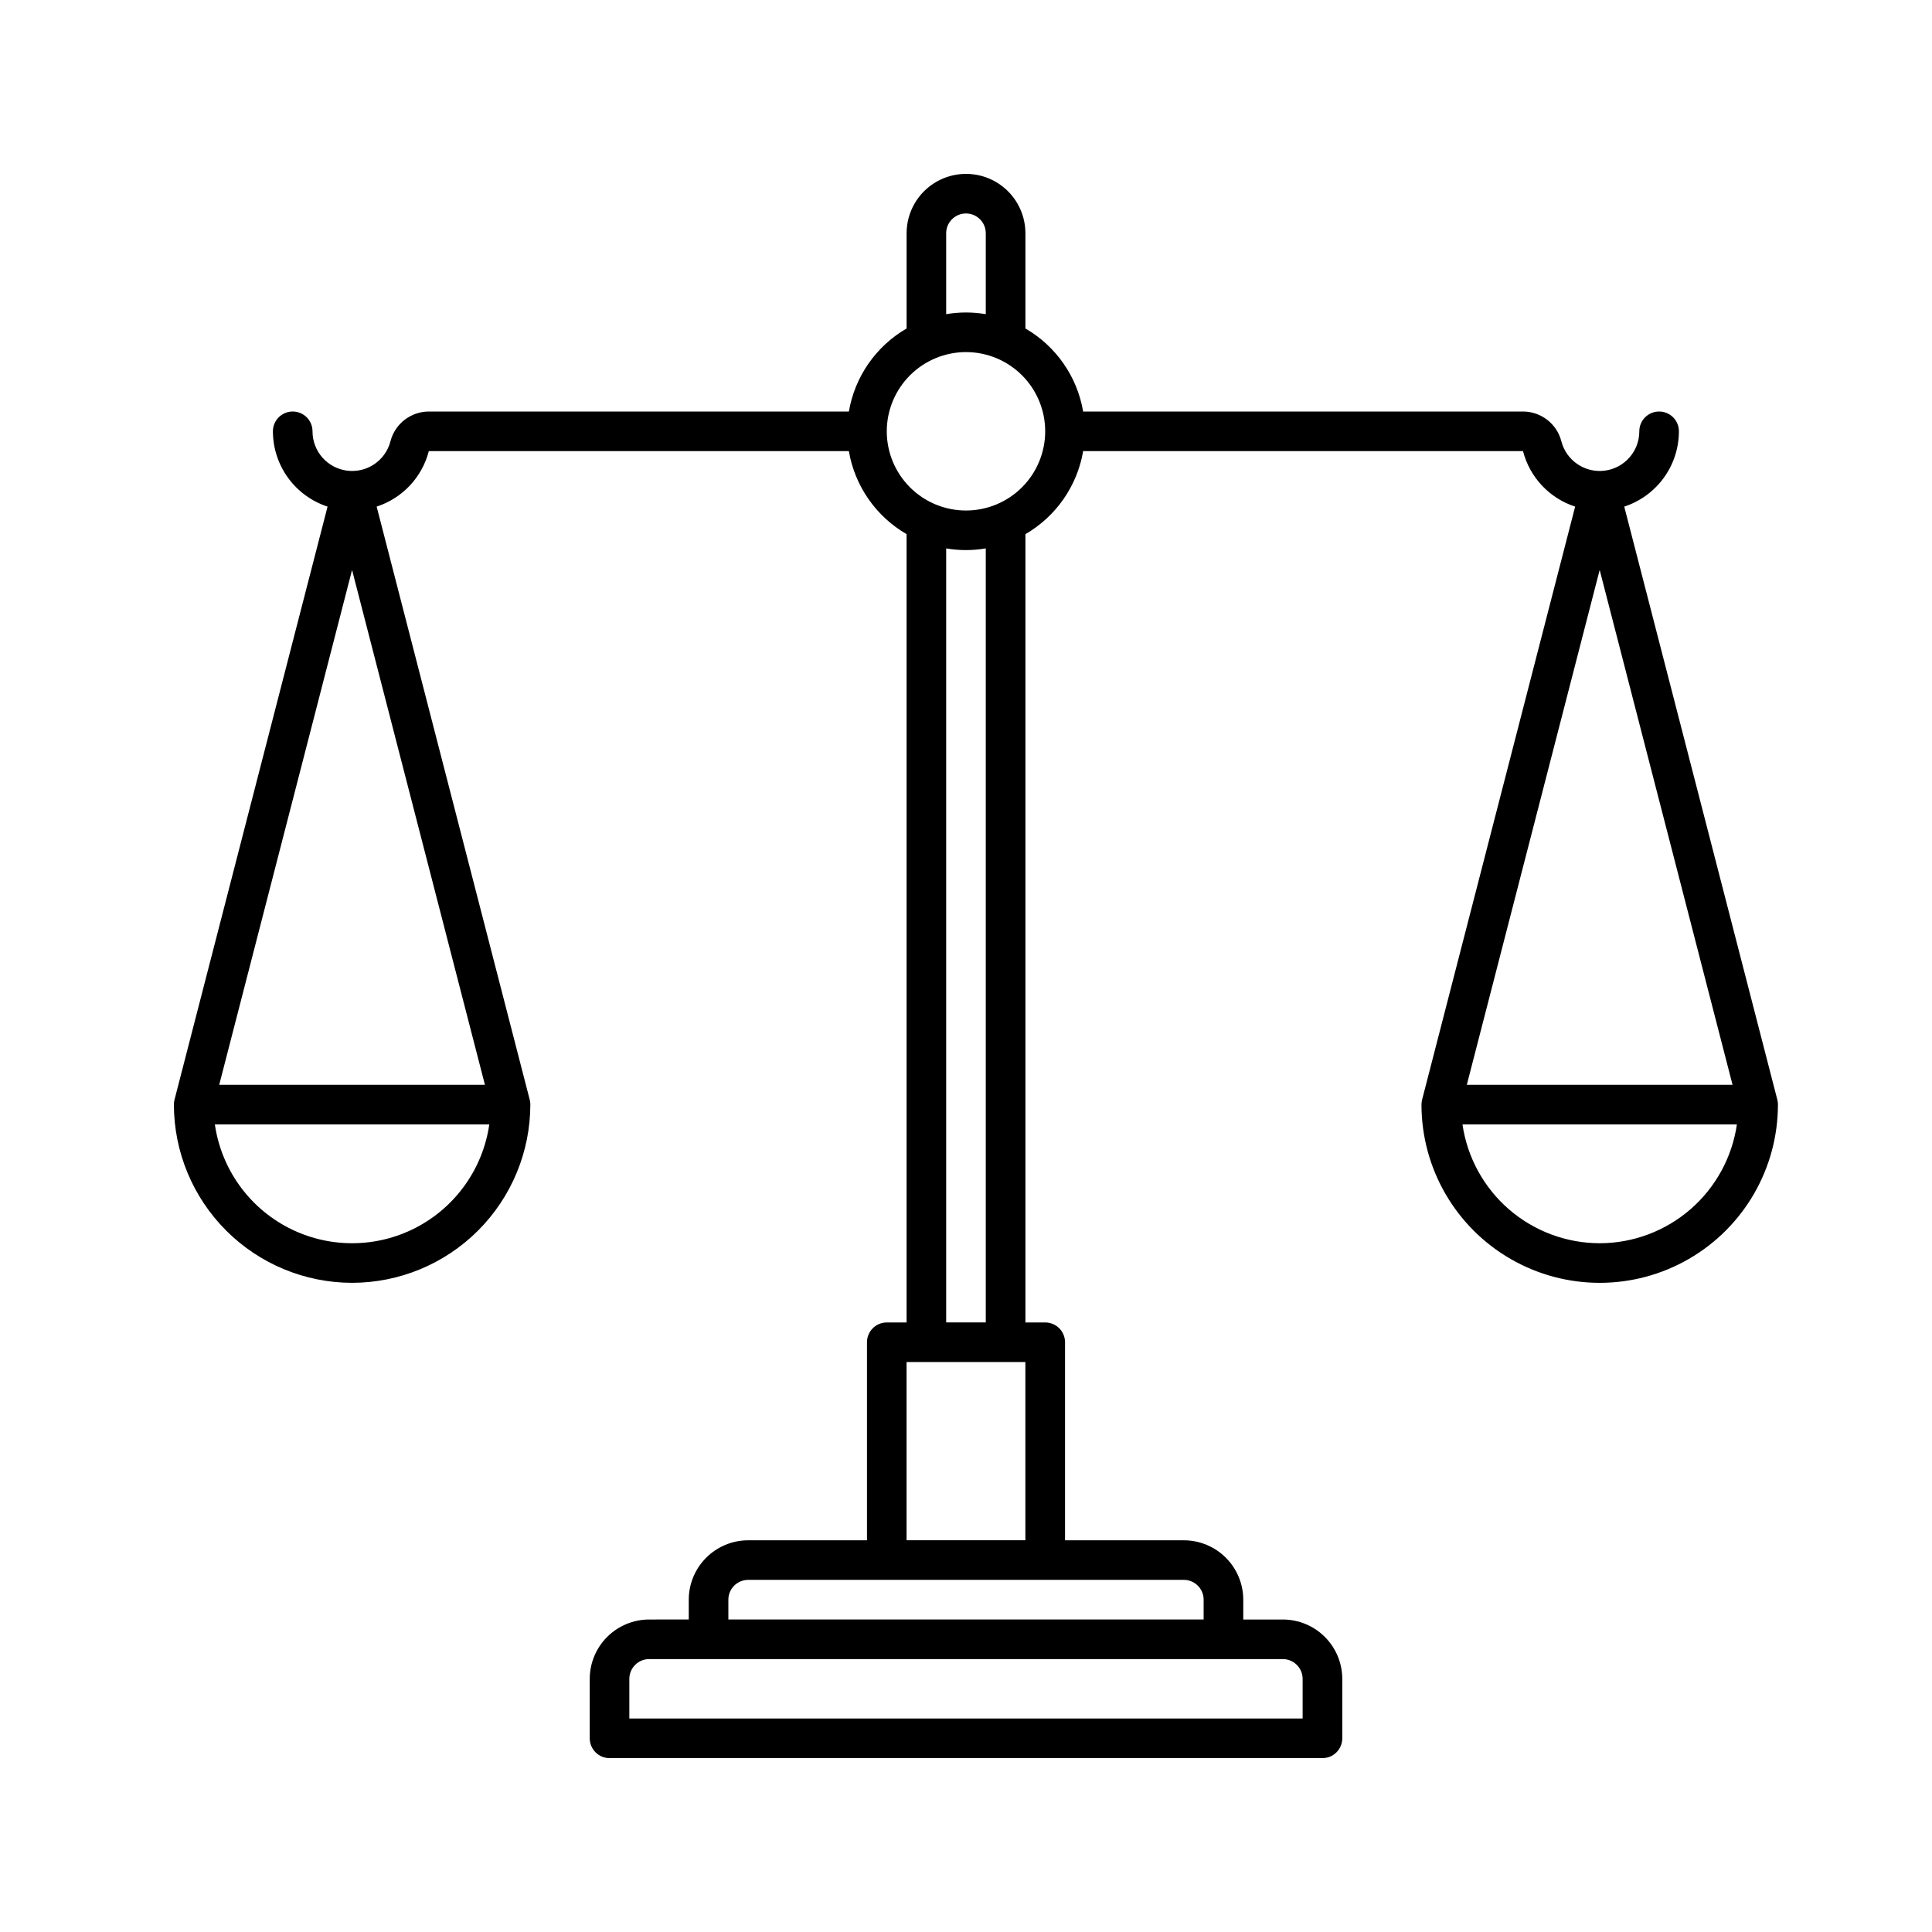 <?xml version="1.0" encoding="UTF-8"?>
<!-- Uploaded to: SVG Repo, www.svgrepo.com, Generator: SVG Repo Mixer Tools -->
<svg fill="#000000" width="800px" height="800px" version="1.1" viewBox="144 144 512 512" xmlns="http://www.w3.org/2000/svg">
 <path d="m237.31 483.96c12.523-0.012 24.531-4.992 33.383-13.848 8.855-8.855 13.836-20.859 13.852-33.383 0-0.035-0.004-0.07-0.004-0.105 0-0.105-0.008-0.207-0.016-0.309-0.008-0.082-0.016-0.164-0.023-0.246-0.012-0.082-0.023-0.164-0.039-0.25-0.016-0.102-0.039-0.199-0.062-0.297-0.008-0.035-0.012-0.07-0.023-0.105l-40.559-157.16c6.805-2.215 12.012-7.742 13.812-14.668 0.008-0.027 0.016-0.039 0.016-0.043l111.31 0.004c1.578 9.242 7.184 17.305 15.297 22.004v208.91h-5.246c-2.898 0-5.25 2.352-5.25 5.25v52.48h-31.488c-4.172 0.004-8.176 1.664-11.125 4.617-2.953 2.949-4.613 6.953-4.617 11.125v5.246l-10.496 0.004c-4.176 0.004-8.176 1.664-11.129 4.617-2.949 2.949-4.613 6.953-4.617 11.125v15.746c0 1.391 0.555 2.727 1.539 3.711 0.984 0.984 2.316 1.535 3.711 1.535h188.93c1.395 0 2.731-0.551 3.711-1.535 0.984-0.984 1.539-2.32 1.539-3.711v-15.746c-0.004-4.172-1.664-8.176-4.617-11.125-2.949-2.953-6.953-4.613-11.129-4.617h-10.492v-5.25c-0.008-4.172-1.668-8.176-4.617-11.125-2.953-2.953-6.953-4.613-11.129-4.617h-31.488v-52.48c0-1.391-0.551-2.727-1.535-3.711s-2.32-1.539-3.711-1.539h-5.25v-208.91c8.121-4.703 13.73-12.773 15.301-22.027 0.145 0.012 0.293 0.023 0.441 0.023l116.1-0.004 0.004-0.004c0.016 0.012 0.023 0.031 0.027 0.047 1.801 6.926 7.008 12.453 13.809 14.668l-40.555 157.16c-0.008 0.035-0.012 0.066-0.02 0.105-0.023 0.102-0.043 0.199-0.062 0.301-0.016 0.082-0.027 0.164-0.039 0.246s-0.02 0.164-0.023 0.25c-0.008 0.105-0.012 0.203-0.016 0.309 0 0.035-0.004 0.07-0.004 0.105h-0.004c0 16.871 9.004 32.465 23.617 40.902 14.613 8.438 32.617 8.438 47.23 0s23.617-24.031 23.617-40.902c0-0.035-0.004-0.07-0.004-0.105 0-0.102-0.008-0.203-0.016-0.309-0.008-0.082-0.016-0.168-0.023-0.25-0.012-0.082-0.023-0.164-0.039-0.246-0.02-0.102-0.039-0.203-0.062-0.301-0.008-0.035-0.012-0.066-0.02-0.105l-40.562-157.16c4.211-1.379 7.875-4.051 10.477-7.633 2.602-3.582 4.004-7.894 4.008-12.324 0-2.898-2.348-5.246-5.246-5.246-2.898 0-5.25 2.348-5.25 5.246 0.008 5.289-3.918 9.754-9.16 10.426-5.242 0.672-10.168-2.656-11.496-7.773-1.191-4.641-5.371-7.887-10.164-7.898h-116.12c-0.148 0-0.297 0.012-0.441 0.023l-0.004-0.004c-1.57-9.25-7.18-17.324-15.301-22.023v-25.23c0-5.625-3-10.82-7.871-13.633s-10.875-2.812-15.746 0-7.871 8.008-7.871 13.633v25.23c-8.113 4.695-13.719 12.762-15.297 22.004h-111.32c-4.793 0.012-8.973 3.258-10.168 7.898-1.328 5.117-6.25 8.445-11.496 7.773-5.242-0.672-9.164-5.137-9.16-10.426 0-2.898-2.348-5.246-5.246-5.246-2.898 0-5.25 2.348-5.25 5.246 0.008 4.43 1.41 8.742 4.012 12.324s6.266 6.254 10.473 7.633l-40.555 157.16c-0.008 0.035-0.012 0.07-0.023 0.105-0.023 0.098-0.043 0.199-0.062 0.297-0.016 0.082-0.027 0.164-0.039 0.25-0.012 0.082-0.02 0.164-0.023 0.246-0.008 0.105-0.012 0.207-0.016 0.309 0 0.035-0.004 0.07-0.004 0.105 0.012 12.523 4.996 24.527 13.848 33.383 8.855 8.855 20.863 13.836 33.383 13.848zm330.62-188.92 35.211 136.44h-70.418zm0 178.43c-8.828-0.012-17.363-3.199-24.039-8.98s-11.047-13.77-12.32-22.508h72.723c-1.273 8.738-5.648 16.727-12.324 22.508-6.676 5.781-15.207 8.969-24.039 8.98zm-78.719 115.45v10.496h-178.43v-10.496c0.004-2.894 2.352-5.242 5.25-5.246h167.93c2.898 0.004 5.246 2.352 5.25 5.246zm-26.238-20.992v5.246l-125.95 0.004v-5.25c0.004-2.894 2.352-5.242 5.246-5.246h115.46c2.898 0.004 5.246 2.352 5.25 5.246zm-78.723-15.742v-47.234h31.488v47.23zm20.992-57.727-10.496-0.004v-205.12c3.473 0.594 7.023 0.594 10.496 0zm-10.496-288.64c0-2.898 2.352-5.246 5.25-5.246s5.246 2.348 5.246 5.246v21.438c-3.473-0.594-7.023-0.594-10.496 0zm5.246 31.488h0.004c5.566 0 10.906 2.215 14.844 6.148 3.934 3.938 6.148 9.277 6.148 14.844 0 5.57-2.215 10.906-6.148 14.844-3.938 3.938-9.277 6.148-14.844 6.148-5.57 0-10.91-2.211-14.844-6.148-3.938-3.938-6.148-9.273-6.148-14.844 0.004-5.562 2.219-10.898 6.152-14.836 3.938-3.934 9.273-6.148 14.84-6.156zm-127.48 194.18h-70.418l35.207-136.44zm1.156 10.496c-1.699 11.754-8.977 21.965-19.535 27.406s-23.098 5.441-33.656 0-17.836-15.652-19.535-27.406z"/>
</svg>